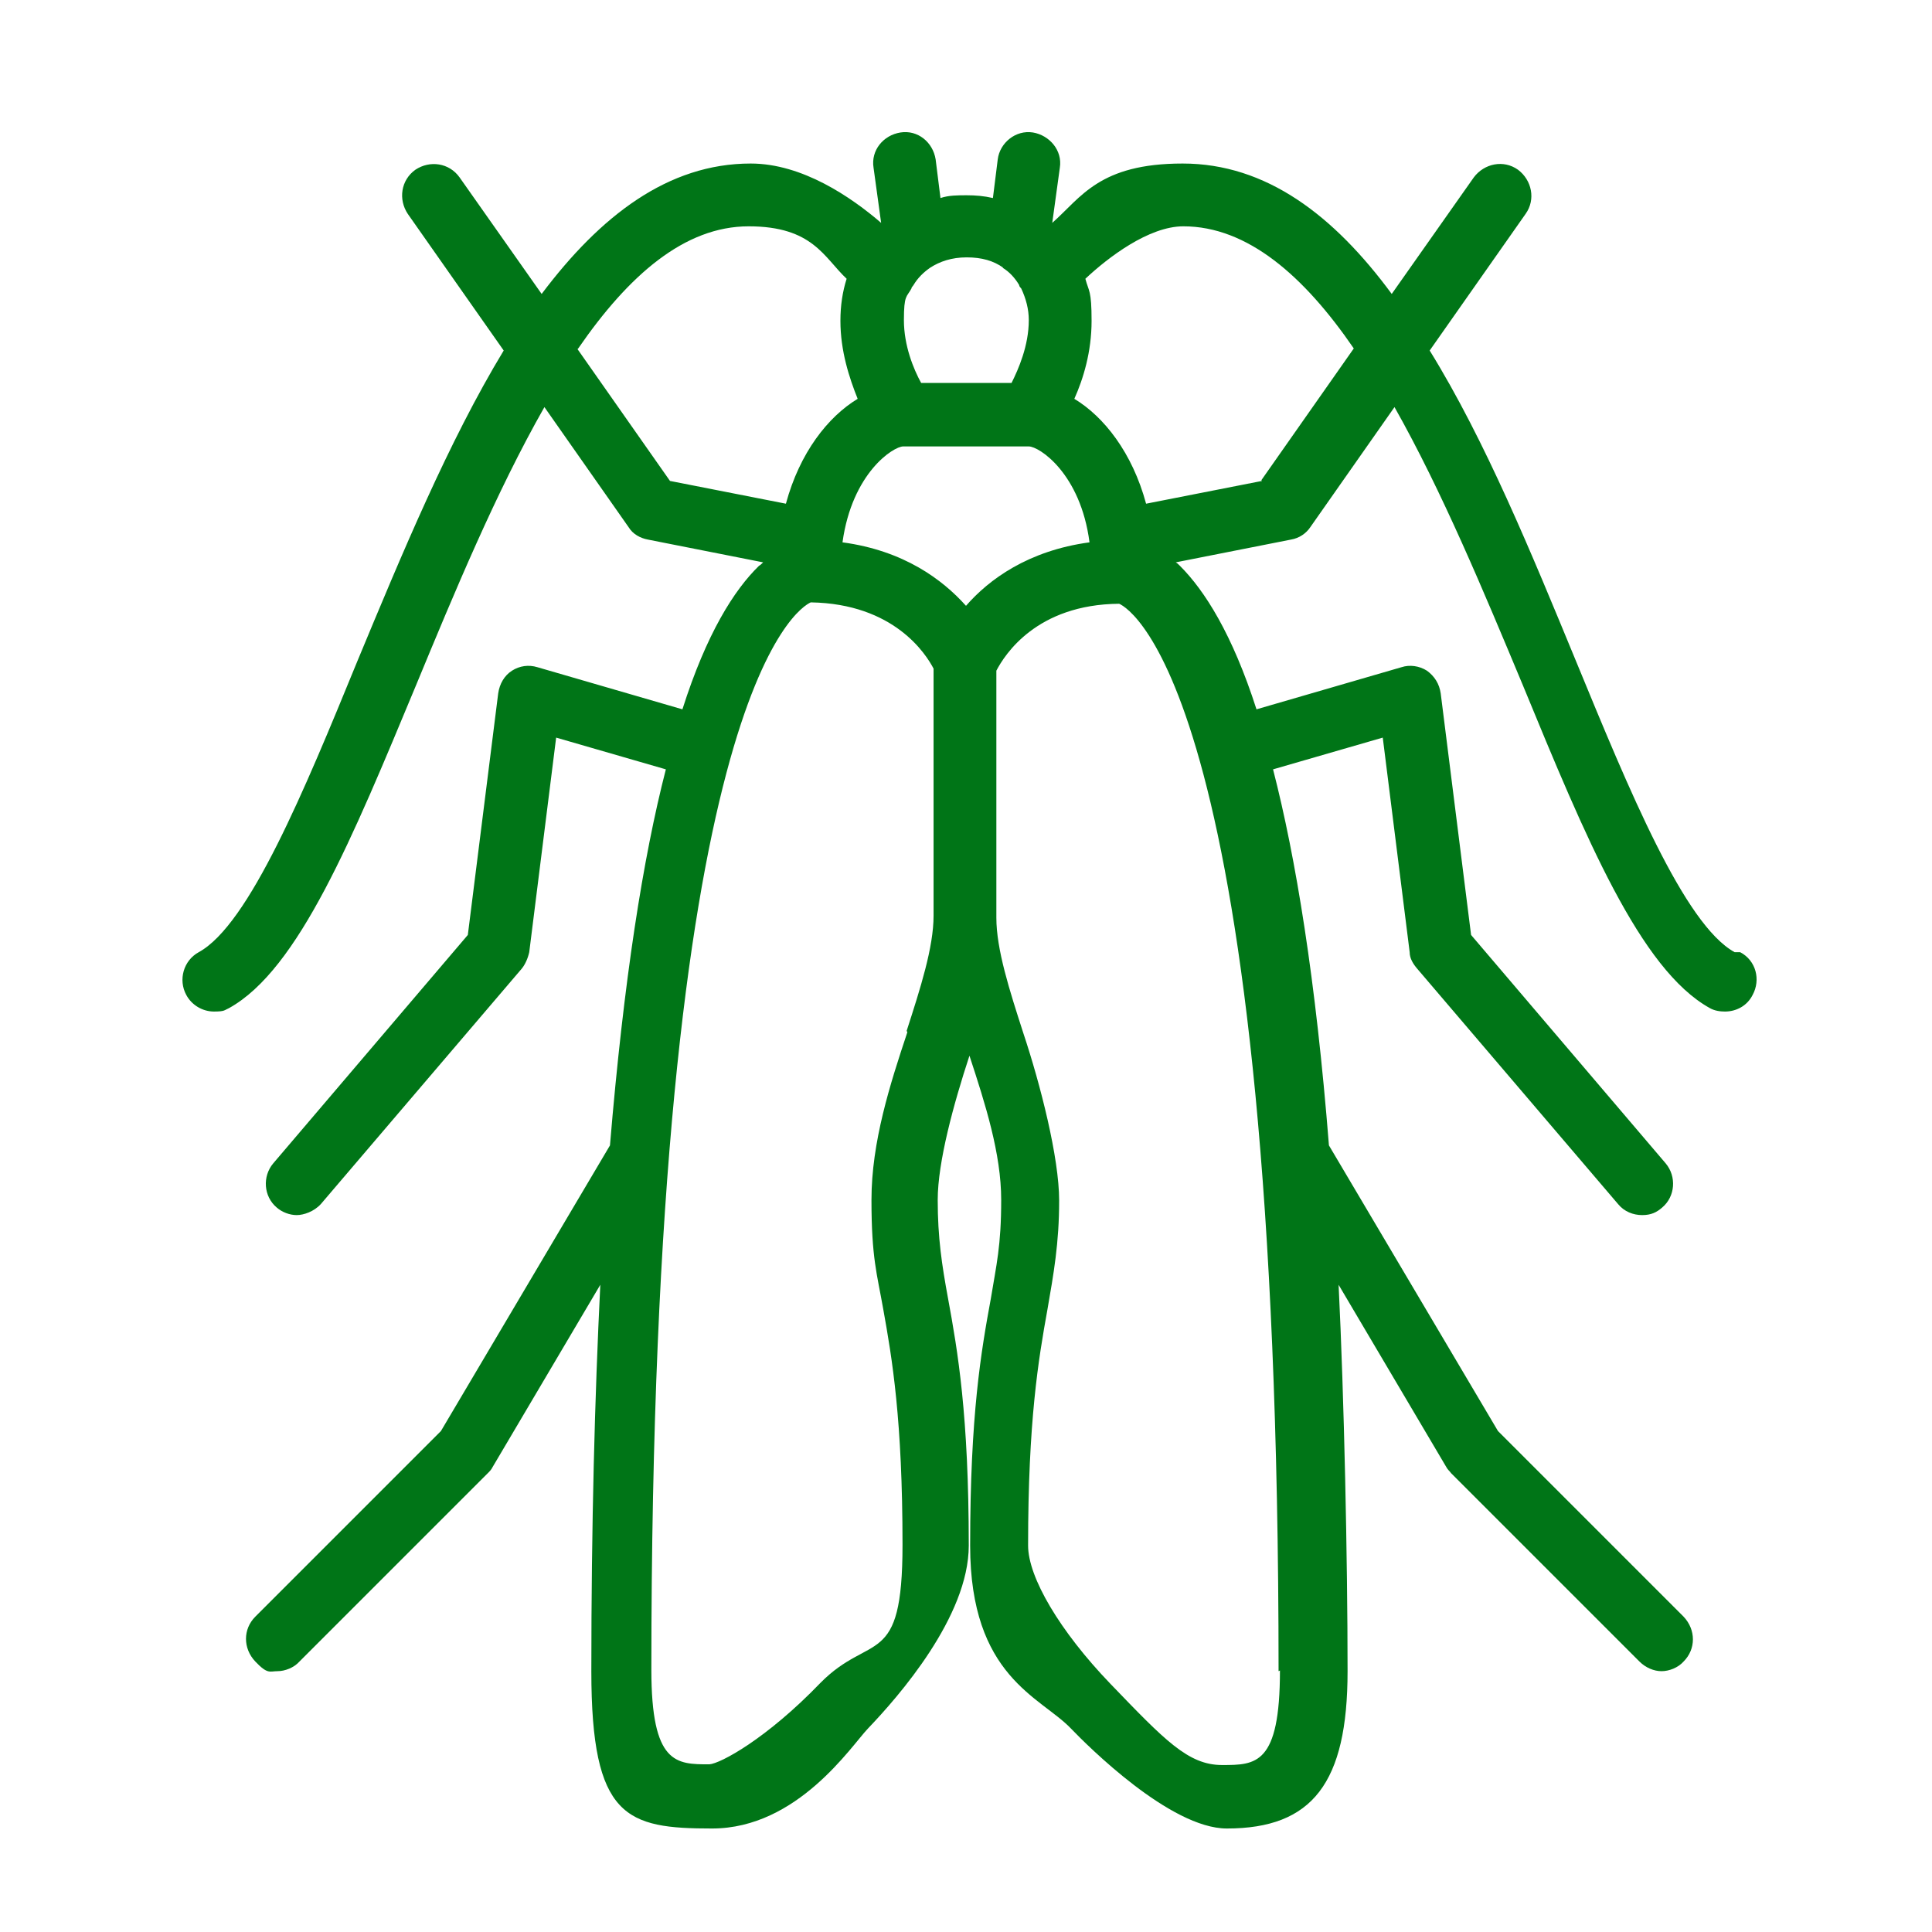<?xml version="1.0" encoding="UTF-8"?>
<svg id="Group_547" xmlns="http://www.w3.org/2000/svg" version="1.1" xmlns:xlink="http://www.w3.org/1999/xlink" viewBox="0 0 280 280">
  <!-- Generator: Adobe Illustrator 29.3.0, SVG Export Plug-In . SVG Version: 2.1.0 Build 146)  -->
  <defs>
    <style>
      .st0 {
        fill: #007517;
      }
    </style>
  </defs>
  <path class="st0" d="M251.4,138c-7.3-4-15.3-23.5-23-42.2-6.4-15.5-13.1-31.9-21.2-45l13.9-19.8c1.5-2.1.9-4.9-1.1-6.4-2.1-1.5-4.9-.9-6.4,1.1l-11.9,16.9c-8.4-11.4-18.2-18.9-30.3-18.9s-14.7,4.9-18.9,8.6l1.1-8c.4-2.5-1.5-4.7-3.9-5.1-2.5-.4-4.8,1.5-5.1,3.9l-.7,5.6c-1.3-.3-2.5-.4-3.8-.4s-2.6,0-3.8.4l-.7-5.6c-.4-2.5-2.6-4.3-5.1-3.9-2.5.4-4.3,2.6-3.9,5.1l1.1,8c-4.3-3.7-11.4-8.6-18.9-8.6-12,0-21.8,7.6-30.3,18.9l-11.9-16.9c-1.5-2.1-4.3-2.5-6.4-1.1-2.1,1.5-2.5,4.3-1.1,6.4l13.9,19.8c-8,13.2-14.8,29.6-21.2,45-7.7,18.8-15.7,38.2-23,42.2-2.2,1.2-3,4-1.8,6.2.8,1.5,2.4,2.4,4,2.4s1.5-.2,2.2-.5c10.1-5.6,17.9-24.7,27.1-46.8,5.5-13.3,11.6-28,18.6-40.3l12.2,17.4c.6,1,1.7,1.6,2.8,1.8l16.7,3.3c-.2.2-.4.4-.6.5-3.6,3.5-7.6,9.8-11.1,20.8l-21-6.1c-1.3-.4-2.6-.2-3.7.5-1.1.7-1.8,1.9-2,3.3l-4.4,35-28.2,33.1c-1.6,1.9-1.4,4.8.5,6.4.8.7,1.9,1.1,2.9,1.1s2.5-.5,3.5-1.6l29.1-34.1c.5-.6.9-1.5,1.1-2.4l3.9-31.1,15.9,4.6c-3.3,12.8-6.1,30.5-8.1,54.5l-24.5,41.4-26.9,26.9c-1.8,1.8-1.8,4.6,0,6.5s2.1,1.4,3.2,1.4,2.4-.5,3.2-1.4l27.3-27.3c.3-.3.5-.5.7-.9l15.6-26.4c-.8,16.2-1.3,34.7-1.3,56s5.1,22.8,17.5,22.8,20.2-12,22.6-14.5c4.4-4.6,14.6-16.2,14.6-26.5,0-18.9-1.6-28.2-3-35.8-.9-4.9-1.5-8.8-1.5-14.3s2.3-13.9,4.6-20.9c2.3,7,4.6,14.2,4.6,20.9s-.7,9.4-1.5,14.3c-1.4,7.6-3,16.8-3,35.8s10.2,21.9,14.6,26.5c2.4,2.5,14.4,14.5,22.6,14.5,12.4,0,17.5-6.6,17.5-22.8s-.5-39.8-1.3-56l15.6,26.4c.2.4.5.6.7.9l27.3,27.3c.9.9,2.1,1.4,3.2,1.4s2.4-.5,3.2-1.4c1.8-1.8,1.8-4.6,0-6.5l-26.9-26.9-24.5-41.4c-1.9-24-4.8-41.7-8.1-54.5l15.9-4.6,3.9,31.1c0,.9.5,1.7,1.1,2.4l29.1,34.1c.9,1.1,2.2,1.6,3.5,1.6s2.1-.4,2.9-1.1c1.9-1.6,2.1-4.5.5-6.4l-28.2-33.1-4.4-35c-.2-1.4-.9-2.5-2-3.3-1.1-.7-2.5-.9-3.7-.5l-21,6.1c-3.5-10.9-7.5-17.2-11.1-20.8-.2-.2-.4-.4-.6-.5l16.7-3.3c1.2-.2,2.2-.9,2.8-1.8l12.2-17.4c6.9,12.2,13,26.9,18.6,40.3,9.1,22.1,17,41.2,27.1,46.8.7.4,1.5.5,2.2.5,1.6,0,3.2-.8,4-2.4,1.2-2.2.5-5-1.8-6.2h0ZM157.9,78.6c-8.9,1.2-14.6,5.4-17.9,9.2-3.4-3.8-9-8-17.9-9.2,1.4-10.1,7.4-13.9,8.8-13.9h18.2c1.5,0,7.5,3.9,8.8,13.9ZM145.3,38.8h0c1,.6,1.8,1.5,2.4,2.5,0,.2.2.4.3.5.7,1.5,1.1,3,1.1,4.6,0,3.7-1.5,7.1-2.5,9.1h-13.1c-1.1-2-2.5-5.4-2.5-9.1s.4-3.3,1.1-4.6c0-.2.2-.3.3-.5.6-1,1.4-1.8,2.4-2.5h0c1.4-.9,3.1-1.5,5.3-1.5s3.9.5,5.3,1.5h.2ZM83.8,50.5c7.3-10.6,15.4-17.7,24.7-17.7s10.9,4.5,14.2,7.6c-.6,1.9-.9,3.9-.9,6.1,0,4.4,1.3,8.3,2.5,11.3-4.3,2.6-8.4,7.8-10.4,15.2l-16.8-3.3-13.4-19.1h0ZM131.5,149.6c-2.5,7.5-5.2,15.9-5.2,24.3s.8,10.7,1.7,15.8c1.3,7.2,2.8,16.1,2.8,34.2s-4.6,12.6-11.9,20c-7.8,8.1-14.5,11.7-16.1,11.8-4.8,0-8.4,0-8.4-13.7,0-141.1,21.3-153.9,23.1-154.7,12.1.2,16.7,7.5,17.8,9.6v35.8c0,4.6-1.9,10.5-3.9,16.7h0ZM185.5,242.1c0,13.7-3.5,13.7-8.4,13.7s-8.3-3.6-16.2-11.8c-7.3-7.6-11.9-15.4-11.9-20,0-18.1,1.5-27,2.8-34.2.9-5.2,1.7-9.6,1.7-15.8s-2.7-16.8-5.2-24.3c-2-6.2-3.9-12.1-3.9-16.7v-35.8c1.2-2.3,5.8-9.6,17.8-9.7,1.8.8,23.1,13.7,23.1,154.7h0ZM182.9,69.7l-16.8,3.3c-2-7.4-6.1-12.6-10.4-15.2,1.3-2.9,2.5-6.8,2.5-11.3s-.4-4.2-.9-6.1c3.3-3.1,9.2-7.6,14.2-7.6,9.3,0,17.5,7.2,24.7,17.7l-13.4,19.1h0Z"/>
</svg>